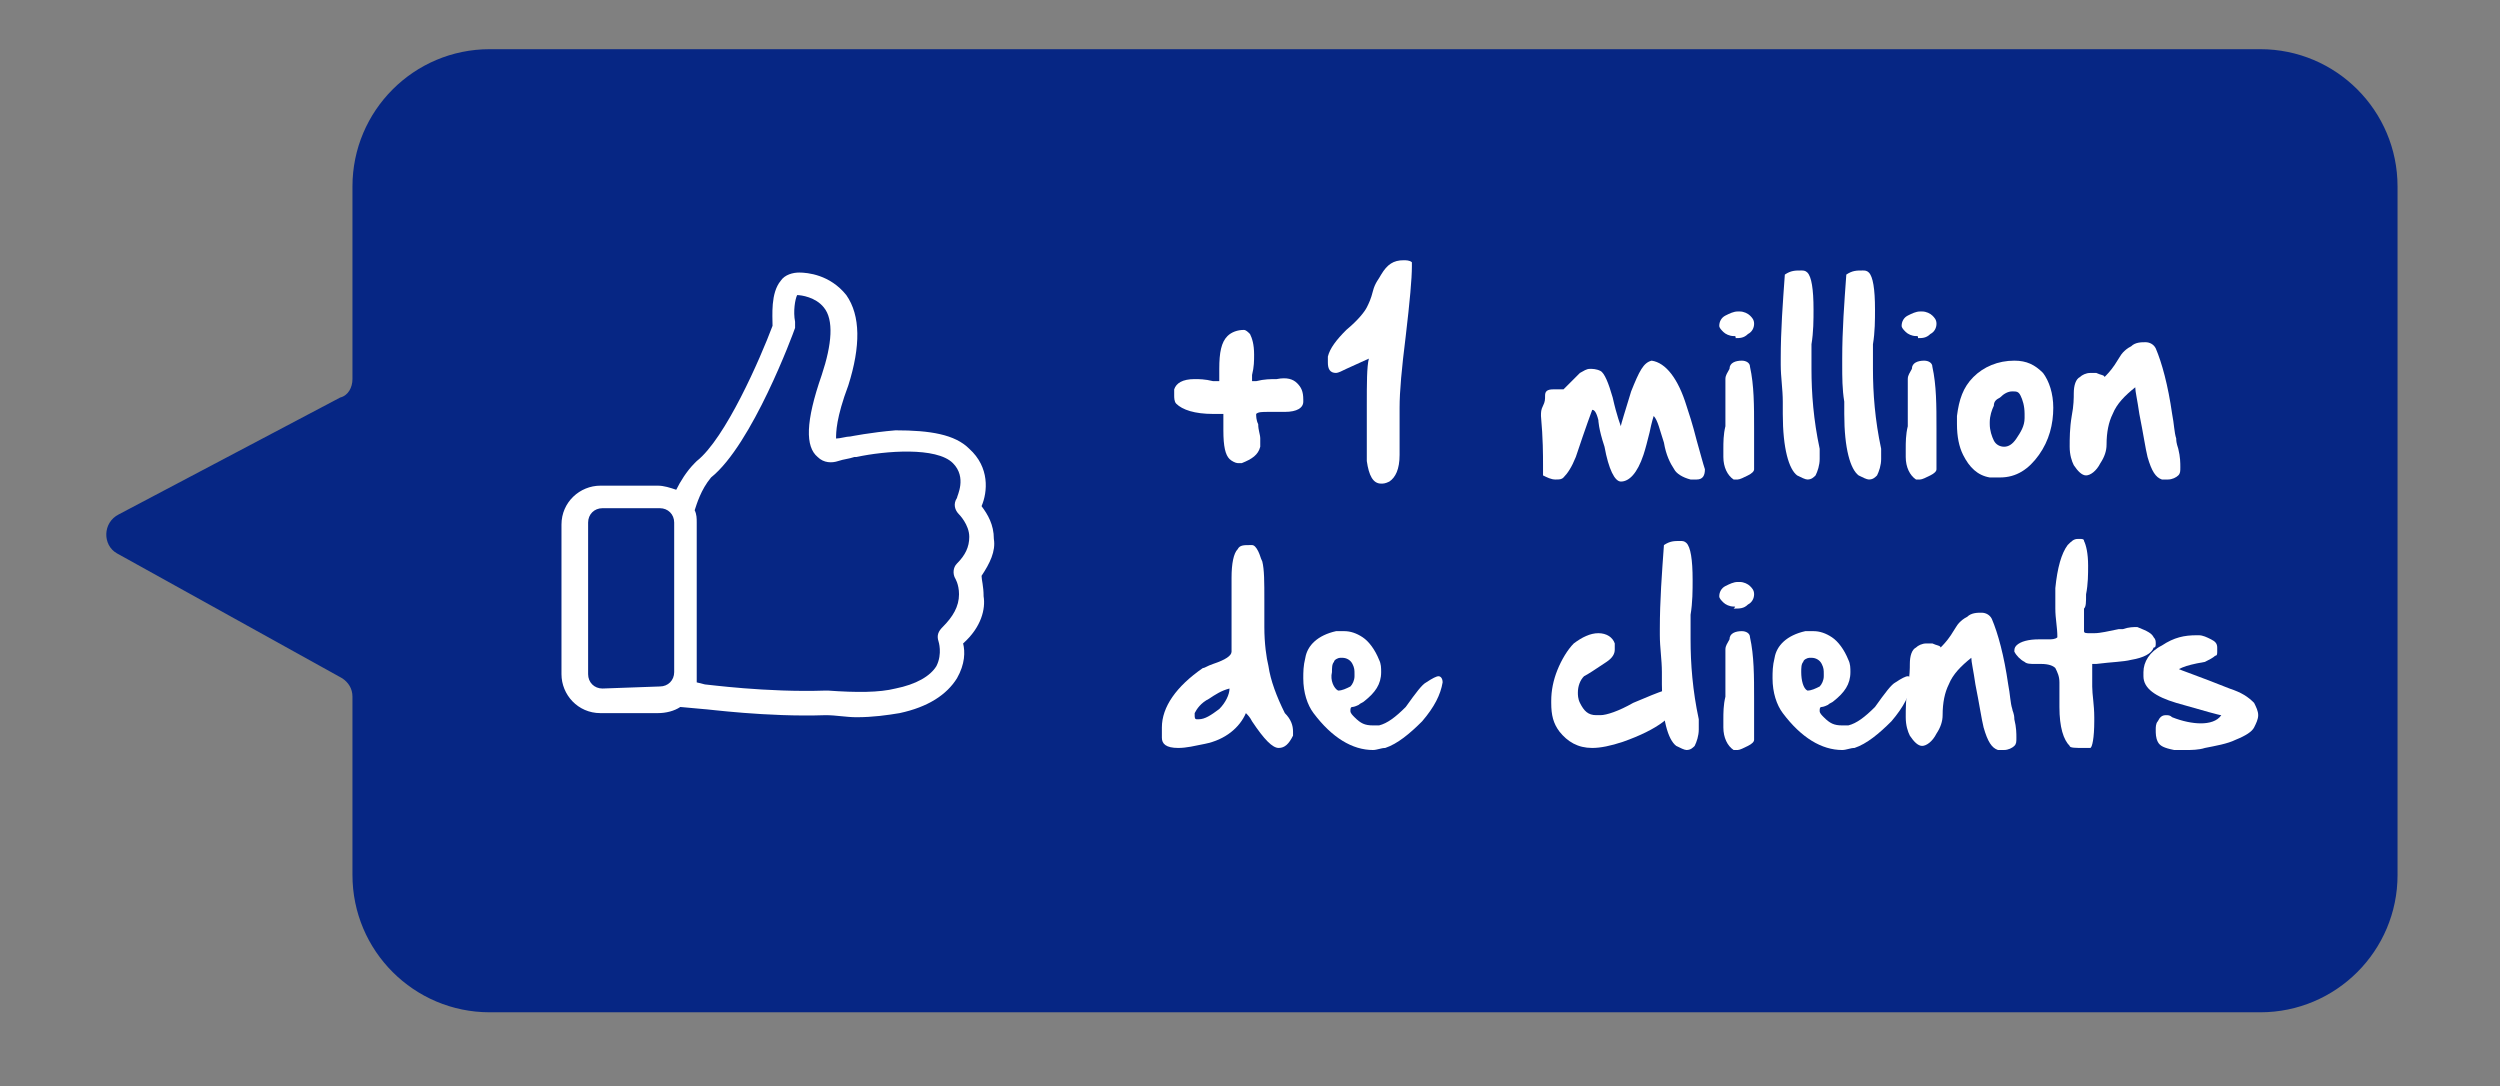 <?xml version="1.0" encoding="utf-8"?>
<!-- Generator: Adobe Illustrator 23.1.0, SVG Export Plug-In . SVG Version: 6.00 Build 0)  -->
<svg version="1.1" id="Calque_1" xmlns="http://www.w3.org/2000/svg" xmlns:xlink="http://www.w3.org/1999/xlink" x="0px" y="0px"
	 viewBox="0 0 122 53" style="enable-background:new 0 0 122 53;" xml:space="preserve">
<rect x="0" y="0" width="122" height="53" fill="#808080" stroke="none"/>
<style type="text/css">
	.st0{fill:#062684;}
	.st1{fill:#FFFFFF;}
</style>
<g>
	<path class="st0" d="M5.7,27l11,6.1c0.3,0.2,0.5,0.5,0.5,0.9v8.7c0,3.7,3,6.7,6.7,6.7l86.4,0c3.7,0,6.7-3,6.7-6.7V9.1
		c0-3.7-3-6.7-6.7-6.7H23.9c-3.7,0-6.7,3-6.7,6.7v9.4c0,0.4-0.2,0.8-0.6,0.9L5.8,25.1C5,25.5,5,26.6,5.7,27z"/>
</g>
<g>
	<path class="st1" d="M63.3,18.7c0.2,0.2,0.3,0.4,0.3,0.8v0.1c0,0.3-0.3,0.5-0.9,0.5c-0.1,0-0.3,0-0.4,0c-0.2,0-0.3,0-0.4,0
		c-0.3,0-0.5,0-0.6,0.1c0,0.1,0,0.3,0.1,0.5c0,0.3,0.1,0.5,0.1,0.7c0,0.2,0,0.3,0,0.4c-0.1,0.4-0.4,0.6-0.9,0.8c-0.1,0-0.1,0-0.2,0
		c-0.1,0-0.3-0.1-0.4-0.2c-0.2-0.2-0.3-0.6-0.3-1.4c0-0.2,0-0.3,0-0.5c0-0.1,0-0.3,0-0.3c-0.2,0-0.3,0-0.5,0c-0.9,0-1.5-0.2-1.8-0.5
		c-0.1-0.1-0.1-0.3-0.1-0.4c0-0.1,0-0.2,0-0.3c0.1-0.3,0.4-0.5,1-0.5c0.2,0,0.5,0,0.9,0.1c0.2,0,0.3,0,0.3,0v-0.1c0,0,0-0.1,0-0.1
		c0-0.1,0-0.3,0-0.4c0-0.8,0.1-1.3,0.4-1.6c0.2-0.2,0.5-0.3,0.8-0.3h0c0.1,0,0.2,0.1,0.3,0.2c0.1,0.2,0.2,0.5,0.2,1
		c0,0.3,0,0.6-0.1,1c0,0.1,0,0.2,0,0.3c0,0,0,0,0.1,0c0,0,0.1,0,0.1,0c0.4-0.1,0.7-0.1,1-0.1C62.8,18.4,63.1,18.5,63.3,18.7z"/>
	<path class="st1" d="M68.9,13c0,0.6-0.1,1.7-0.3,3.4c-0.2,1.6-0.3,2.7-0.3,3.5c0,0.1,0,0.3,0,0.6c0,0.9,0,1.4,0,1.6v0.1
		c0,0.7-0.2,1.1-0.5,1.3c-0.2,0.1-0.3,0.1-0.4,0.1c-0.4,0-0.6-0.4-0.7-1.1c0-0.2,0-0.3,0-0.5c0-0.2,0-0.6,0-1.4c0-0.1,0-0.3,0-0.5
		c0-0.2,0-0.3,0-0.3c0-1.1,0-1.9,0.1-2.3L65.7,18c-0.2,0.1-0.4,0.2-0.5,0.2c-0.3,0-0.4-0.2-0.4-0.5c0-0.1,0-0.2,0-0.3
		c0.1-0.4,0.4-0.8,0.9-1.3c0.6-0.5,0.9-0.9,1-1.1c0.1-0.2,0.2-0.4,0.3-0.8c0.1-0.4,0.3-0.6,0.4-0.8c0.3-0.5,0.6-0.7,1.1-0.7
		c0.1,0,0.3,0,0.4,0.1C68.9,12.8,68.9,12.9,68.9,13z"/>
	<path class="st1" d="M80.6,17.6c0.7,0.1,1.3,0.9,1.7,2.2c0.1,0.3,0.3,0.9,0.5,1.7c0.2,0.7,0.3,1.1,0.4,1.4c0,0.3-0.1,0.5-0.4,0.5
		c-0.1,0-0.2,0-0.3,0c-0.4-0.1-0.7-0.3-0.8-0.5c-0.2-0.3-0.4-0.7-0.5-1.3c-0.2-0.6-0.3-1.1-0.5-1.3c0,0-0.1,0.3-0.2,0.8
		c-0.1,0.4-0.2,0.8-0.3,1.1c-0.3,0.9-0.7,1.3-1.1,1.3h0c-0.3,0-0.6-0.6-0.8-1.7C78,20.9,78,20.5,78,20.5c-0.1-0.4-0.2-0.5-0.3-0.5
		c0,0-0.3,0.8-0.8,2.3c-0.2,0.5-0.4,0.8-0.6,1c-0.1,0.1-0.2,0.1-0.4,0.1c-0.2,0-0.4-0.1-0.6-0.2h0c0,0,0-0.2,0-0.5
		c0-0.5,0-1.3-0.1-2.4v0c0-0.2,0-0.3,0.1-0.5c0.1-0.2,0.1-0.3,0.1-0.5c0-0.2,0.1-0.3,0.4-0.3c0.3,0,0.5,0,0.5,0
		c0.1-0.1,0.2-0.2,0.4-0.4c0.2-0.2,0.3-0.3,0.4-0.4c0.2-0.1,0.3-0.2,0.5-0.2c0.1,0,0.3,0,0.5,0.1c0.2,0.1,0.4,0.6,0.6,1.3
		c0.2,0.9,0.4,1.4,0.4,1.4c0-0.1,0.2-0.7,0.5-1.7C80,18.1,80.2,17.7,80.6,17.6z"/>
	<path class="st1" d="M84.6,16.4c-0.2,0-0.4-0.1-0.5-0.2c-0.1-0.1-0.2-0.2-0.2-0.3v0c0-0.2,0.1-0.4,0.3-0.5c0.2-0.1,0.4-0.2,0.6-0.2
		c0,0,0.1,0,0.1,0c0.2,0,0.4,0.1,0.5,0.2c0.1,0.1,0.2,0.2,0.2,0.4c0,0.2-0.1,0.4-0.3,0.5c-0.2,0.2-0.4,0.2-0.6,0.2
		C84.7,16.4,84.7,16.4,84.6,16.4z M85,17.6c0.2,0,0.4,0.1,0.4,0.3c0.2,0.9,0.2,1.9,0.2,3c0,0.1,0,0.3,0,0.4l0,1.6
		c0,0.1-0.1,0.2-0.3,0.3c-0.2,0.1-0.4,0.2-0.5,0.2c-0.1,0-0.1,0-0.2,0c-0.3-0.2-0.5-0.6-0.5-1.1c0-0.1,0-0.2,0-0.4
		c0-0.3,0-0.7,0.1-1.1c0-0.2,0-0.3,0-0.4c0-0.4,0-0.7,0-1.1c0-0.1,0-0.3,0-0.4c0-0.1,0-0.2,0-0.3c0,0,0-0.1,0-0.1
		c0-0.2,0.1-0.3,0.2-0.5C84.4,17.7,84.7,17.6,85,17.6z"/>
	<path class="st1" d="M88.8,22.4c0,0.3-0.1,0.6-0.2,0.8c-0.1,0.1-0.2,0.2-0.4,0.2c-0.1,0-0.3-0.1-0.5-0.2c-0.4-0.3-0.7-1.3-0.7-3
		c0-0.3,0-0.5,0-0.6c0-0.6-0.1-1.2-0.1-1.8v-0.3c0-1.4,0.1-2.7,0.2-4.1l0,0l0,0c0.3-0.2,0.5-0.2,0.8-0.2c0.1,0,0.2,0,0.3,0.1
		c0.2,0.2,0.3,0.8,0.3,1.8c0,0.5,0,1.1-0.1,1.7c0,0.2,0,0.4,0,0.4c0,0.3,0,0.5,0,0.8c0,1.2,0.1,2.5,0.4,3.9
		C88.8,22,88.8,22.2,88.8,22.4z"/>
	<path class="st1" d="M91.8,22.4c0,0.3-0.1,0.6-0.2,0.8c-0.1,0.1-0.2,0.2-0.4,0.2c-0.1,0-0.3-0.1-0.5-0.2c-0.4-0.3-0.7-1.3-0.7-3
		c0-0.3,0-0.5,0-0.6c-0.1-0.6-0.1-1.2-0.1-1.8v-0.3c0-1.4,0.1-2.7,0.2-4.1l0,0l0,0c0.3-0.2,0.5-0.2,0.8-0.2c0.1,0,0.2,0,0.3,0.1
		c0.2,0.2,0.3,0.8,0.3,1.8c0,0.5,0,1.1-0.1,1.7c0,0.2,0,0.4,0,0.4c0,0.3,0,0.5,0,0.8c0,1.2,0.1,2.5,0.4,3.9
		C91.8,22,91.8,22.2,91.8,22.4z"/>
	<path class="st1" d="M93.5,16.4c-0.2,0-0.4-0.1-0.5-0.2c-0.1-0.1-0.2-0.2-0.2-0.3v0c0-0.2,0.1-0.4,0.3-0.5c0.2-0.1,0.4-0.2,0.6-0.2
		c0,0,0.1,0,0.1,0c0.2,0,0.4,0.1,0.5,0.2c0.1,0.1,0.2,0.2,0.2,0.4c0,0.2-0.1,0.4-0.3,0.5c-0.2,0.2-0.4,0.2-0.6,0.2
		C93.6,16.4,93.6,16.4,93.5,16.4z M93.9,17.6c0.2,0,0.4,0.1,0.4,0.3c0.2,0.9,0.2,1.9,0.2,3c0,0.1,0,0.3,0,0.4l0,1.6
		c0,0.1-0.1,0.2-0.3,0.3c-0.2,0.1-0.4,0.2-0.5,0.2c-0.1,0-0.1,0-0.2,0c-0.3-0.2-0.5-0.6-0.5-1.1c0-0.1,0-0.2,0-0.4
		c0-0.3,0-0.7,0.1-1.1c0-0.2,0-0.3,0-0.4c0-0.4,0-0.7,0-1.1c0-0.1,0-0.3,0-0.4c0-0.1,0-0.2,0-0.3c0,0,0-0.1,0-0.1
		c0-0.2,0.1-0.3,0.2-0.5C93.3,17.7,93.6,17.6,93.9,17.6z"/>
	<path class="st1" d="M98.3,17.6c0.6,0,1,0.2,1.4,0.6c0.3,0.4,0.5,1,0.5,1.7c0,0.8-0.2,1.6-0.7,2.3c-0.5,0.7-1.1,1.1-1.9,1.1
		c-0.2,0-0.3,0-0.5,0c-0.6-0.1-1-0.5-1.3-1.1c-0.2-0.4-0.3-0.9-0.3-1.5c0-0.1,0-0.3,0-0.4c0.1-0.8,0.3-1.4,0.8-1.9
		C96.8,17.9,97.5,17.6,98.3,17.6L98.3,17.6z M97.3,19.8c-0.1,0.2-0.2,0.5-0.2,0.8v0.1c0,0.3,0.1,0.6,0.2,0.8
		c0.1,0.2,0.3,0.3,0.5,0.3c0.2,0,0.4-0.1,0.6-0.4c0.2-0.3,0.4-0.6,0.4-1c0-0.1,0-0.1,0-0.2c0-0.4-0.1-0.7-0.2-0.9
		c-0.1-0.2-0.2-0.2-0.4-0.2c-0.2,0-0.4,0.1-0.6,0.3C97.4,19.5,97.3,19.6,97.3,19.8z"/>
	<path class="st1" d="M106.3,21.9c0.1,0.4,0.1,0.7,0.1,0.9c0,0.2,0,0.3-0.1,0.4c-0.1,0.1-0.3,0.2-0.5,0.2c-0.1,0-0.2,0-0.3,0
		c-0.3-0.1-0.5-0.4-0.7-1.1c-0.1-0.4-0.2-1.1-0.4-2.1c-0.1-0.7-0.2-1.1-0.2-1.3c-0.5,0.4-0.9,0.8-1.1,1.3c-0.2,0.4-0.3,0.9-0.3,1.5
		c0,0.3-0.1,0.6-0.3,0.9c-0.2,0.4-0.5,0.6-0.7,0.6c-0.2,0-0.4-0.2-0.6-0.5c-0.1-0.2-0.2-0.5-0.2-0.9c0-0.4,0-0.9,0.1-1.5
		c0.1-0.5,0.1-0.9,0.1-1.1c0-0.4,0.1-0.7,0.3-0.8c0.1-0.1,0.3-0.2,0.5-0.2c0.1,0,0.2,0,0.3,0c0.2,0.1,0.4,0.1,0.4,0.2
		c0.1-0.1,0.3-0.3,0.5-0.6c0.2-0.3,0.3-0.5,0.4-0.6c0.1-0.1,0.2-0.2,0.4-0.3c0.2-0.2,0.5-0.2,0.7-0.2c0.2,0,0.4,0.1,0.5,0.3
		c0.3,0.7,0.6,1.8,0.8,3.2c0.1,0.5,0.1,0.9,0.2,1.2C106.2,21.5,106.2,21.6,106.3,21.9z"/>
	<path class="st1" d="M62.7,34.8c0.3,0.3,0.4,0.6,0.4,0.9c0,0.1,0,0.1,0,0.2c-0.2,0.4-0.4,0.6-0.7,0.6c-0.3,0-0.7-0.4-1.3-1.3
		c-0.1-0.2-0.2-0.3-0.3-0.4c-0.3,0.7-1,1.3-2,1.5c-0.5,0.1-0.9,0.2-1.3,0.2c-0.6,0-0.8-0.2-0.8-0.5c0-0.2,0-0.3,0-0.5
		c0-1,0.7-2,2-2.9c0.1,0,0.2-0.1,0.5-0.2c0.6-0.2,0.9-0.4,0.9-0.6c0-0.2,0-0.6,0-1.1c0-0.2,0-0.5,0-0.8c0-0.4,0-0.7,0-0.9
		c0-0.2,0-0.3,0-0.4l0-0.1c0-0.1,0-0.2,0-0.3c0-0.7,0.1-1.2,0.3-1.4c0.1-0.2,0.3-0.2,0.6-0.2c0,0,0.1,0,0.1,0c0.1,0,0.2,0.1,0.3,0.3
		c0.1,0.2,0.1,0.3,0.2,0.5c0.1,0.4,0.1,1,0.1,1.9v0.3c0,0.1,0,0.3,0,0.6c0,0.1,0,0.3,0,0.4c0,0.8,0.1,1.5,0.2,1.9
		C62,33.2,62.3,34,62.7,34.8z M60,33.6c-0.4,0.1-0.7,0.3-1,0.5c-0.4,0.2-0.6,0.5-0.7,0.7c0,0,0,0.1,0,0.1c0,0.1,0,0.2,0.1,0.2l0.1,0
		c0.3,0,0.6-0.2,1-0.5C59.8,34.3,60,33.9,60,33.6z"/>
	<path class="st1" d="M69.6,33.3c0.3-0.2,0.5-0.3,0.6-0.3c0.1,0,0.2,0.1,0.2,0.3c-0.1,0.6-0.4,1.2-1,1.9c-0.6,0.6-1.2,1.1-1.8,1.3
		c-0.2,0-0.4,0.1-0.6,0.1c-1,0-2-0.6-2.9-1.8c-0.3-0.4-0.5-1-0.5-1.7c0-0.3,0-0.6,0.1-1c0.1-0.6,0.6-1.1,1.5-1.3c0.1,0,0.2,0,0.4,0
		c0.3,0,0.6,0.1,0.9,0.3c0.3,0.2,0.6,0.6,0.8,1.1c0.1,0.2,0.1,0.4,0.1,0.6c0,0.6-0.3,1-0.8,1.4c-0.1,0.1-0.2,0.1-0.3,0.2
		c-0.2,0.1-0.3,0.1-0.3,0.1c-0.1,0-0.1,0.1-0.1,0.2v0c0,0.1,0.1,0.2,0.2,0.3c0.3,0.3,0.5,0.4,0.9,0.4c0.1,0,0.2,0,0.3,0
		c0.4-0.1,0.8-0.4,1.3-0.9C69.1,33.8,69.4,33.4,69.6,33.3z M65.3,33.7c0.2,0,0.4-0.1,0.6-0.2c0.1-0.1,0.2-0.3,0.2-0.5
		c0,0,0-0.1,0-0.1c0-0.2,0-0.3-0.1-0.5c-0.1-0.2-0.3-0.3-0.5-0.3c0,0-0.1,0-0.1,0c-0.1,0-0.3,0.1-0.3,0.2c-0.1,0.1-0.1,0.3-0.1,0.5
		C64.9,33.2,65.1,33.6,65.3,33.7z"/>
	<path class="st1" d="M77.9,34.9c0.1,0,0.1,0,0.2,0c0.3,0,0.9-0.2,1.6-0.6c0.7-0.3,1.2-0.5,1.5-0.6c0.1,0,0.1,0,0.2,0
		c0.3,0,0.5,0.2,0.5,0.5c-0.1,0.7-1,1.4-2.7,2c-0.6,0.2-1.1,0.3-1.5,0.3c-0.7,0-1.2-0.3-1.6-0.8c-0.3-0.4-0.4-0.8-0.4-1.4v-0.1
		c0-0.5,0.1-1,0.3-1.5c0.2-0.5,0.5-1,0.8-1.3c0.4-0.3,0.8-0.5,1.2-0.5h0c0.4,0,0.7,0.2,0.8,0.5c0,0.1,0,0.2,0,0.3
		c0,0.2-0.1,0.4-0.4,0.6c-0.6,0.4-0.9,0.6-1.1,0.7c-0.2,0.2-0.3,0.5-0.3,0.8c0,0.1,0,0.3,0.1,0.5C77.3,34.7,77.5,34.9,77.9,34.9z"/>
	<path class="st1" d="M82.9,35.6c0,0.3-0.1,0.6-0.2,0.8c-0.1,0.1-0.2,0.2-0.4,0.2c-0.1,0-0.3-0.1-0.5-0.2c-0.4-0.3-0.7-1.3-0.7-3
		c0-0.3,0-0.5,0-0.6c0-0.6-0.1-1.2-0.1-1.8v-0.3c0-1.4,0.1-2.7,0.2-4.1l0,0l0,0c0.3-0.2,0.5-0.2,0.8-0.2c0.1,0,0.2,0,0.3,0.1
		c0.2,0.2,0.3,0.8,0.3,1.8c0,0.5,0,1.1-0.1,1.7c0,0.2,0,0.4,0,0.4c0,0.3,0,0.5,0,0.8c0,1.2,0.1,2.5,0.4,3.9
		C82.9,35.2,82.9,35.4,82.9,35.6z"/>
	<path class="st1" d="M84.6,29.6c-0.2,0-0.4-0.1-0.5-0.2c-0.1-0.1-0.2-0.2-0.2-0.3v0c0-0.2,0.1-0.4,0.3-0.5c0.2-0.1,0.4-0.2,0.6-0.2
		c0,0,0.1,0,0.1,0c0.2,0,0.4,0.1,0.5,0.2c0.1,0.1,0.2,0.2,0.2,0.4c0,0.2-0.1,0.4-0.3,0.5c-0.2,0.2-0.4,0.2-0.7,0.2
		C84.7,29.6,84.7,29.6,84.6,29.6z M85,30.8c0.2,0,0.4,0.1,0.4,0.3c0.2,0.9,0.2,1.9,0.2,3c0,0.1,0,0.3,0,0.4l0,1.6
		c0,0.1-0.1,0.2-0.3,0.3c-0.2,0.1-0.4,0.2-0.5,0.2c-0.1,0-0.1,0-0.2,0c-0.3-0.2-0.5-0.6-0.5-1.1c0-0.1,0-0.2,0-0.4
		c0-0.3,0-0.7,0.1-1.1c0-0.2,0-0.3,0-0.4c0-0.4,0-0.7,0-1.1c0-0.1,0-0.3,0-0.4c0-0.1,0-0.2,0-0.3c0,0,0-0.1,0-0.1
		c0-0.2,0.1-0.3,0.2-0.5C84.4,30.9,84.7,30.8,85,30.8z"/>
	<path class="st1" d="M92.5,33.3c0.3-0.2,0.5-0.3,0.6-0.3c0.1,0,0.2,0.1,0.2,0.3c-0.1,0.6-0.4,1.2-1,1.9c-0.6,0.6-1.2,1.1-1.8,1.3
		c-0.2,0-0.4,0.1-0.6,0.1c-1,0-2-0.6-2.9-1.8c-0.3-0.4-0.5-1-0.5-1.7c0-0.3,0-0.6,0.1-1c0.1-0.6,0.6-1.1,1.5-1.3c0.1,0,0.2,0,0.4,0
		c0.3,0,0.6,0.1,0.9,0.3c0.3,0.2,0.6,0.6,0.8,1.1c0.1,0.2,0.1,0.4,0.1,0.6c0,0.6-0.3,1-0.8,1.4c-0.1,0.1-0.2,0.1-0.3,0.2
		c-0.2,0.1-0.3,0.1-0.3,0.1c-0.1,0-0.1,0.1-0.1,0.2v0c0,0.1,0.1,0.2,0.2,0.3c0.3,0.3,0.5,0.4,0.9,0.4c0.1,0,0.2,0,0.3,0
		c0.4-0.1,0.8-0.4,1.3-0.9C92,33.8,92.3,33.4,92.5,33.3z M88.2,33.7c0.2,0,0.4-0.1,0.6-0.2c0.1-0.1,0.2-0.3,0.2-0.5c0,0,0-0.1,0-0.1
		c0-0.2,0-0.3-0.1-0.5c-0.1-0.2-0.3-0.3-0.5-0.3c0,0-0.1,0-0.1,0c-0.1,0-0.3,0.1-0.3,0.2c-0.1,0.1-0.1,0.3-0.1,0.5
		C87.9,33.2,88,33.6,88.2,33.7z"/>
	<path class="st1" d="M98.3,35.1c0.1,0.4,0.1,0.7,0.1,0.9c0,0.2,0,0.3-0.1,0.4c-0.1,0.1-0.3,0.2-0.5,0.2c-0.1,0-0.2,0-0.3,0
		c-0.3-0.1-0.5-0.4-0.7-1.1c-0.1-0.4-0.2-1.1-0.4-2.1c-0.1-0.7-0.2-1.1-0.2-1.3c-0.5,0.4-0.9,0.8-1.1,1.3c-0.2,0.4-0.3,0.9-0.3,1.5
		c0,0.3-0.1,0.6-0.3,0.9c-0.2,0.4-0.5,0.6-0.7,0.6c-0.2,0-0.4-0.2-0.6-0.5c-0.1-0.2-0.2-0.5-0.2-0.9c0-0.4,0-0.9,0.1-1.5
		c0.1-0.5,0.1-0.9,0.1-1.1c0-0.4,0.1-0.7,0.3-0.8c0.1-0.1,0.3-0.2,0.5-0.2c0.1,0,0.2,0,0.3,0c0.2,0.1,0.4,0.1,0.4,0.2
		c0.1-0.1,0.3-0.3,0.5-0.6c0.2-0.3,0.3-0.5,0.4-0.6c0.1-0.1,0.2-0.2,0.4-0.3c0.2-0.2,0.5-0.2,0.7-0.2c0.2,0,0.4,0.1,0.5,0.3
		c0.3,0.7,0.6,1.8,0.8,3.2c0.1,0.5,0.1,0.9,0.2,1.2C98.2,34.7,98.3,34.8,98.3,35.1z"/>
	<path class="st1" d="M105.1,31.1c0.1,0.1,0.1,0.2,0.1,0.3c0,0.1,0,0.2-0.1,0.2c-0.1,0.3-0.5,0.5-1.1,0.6c-0.4,0.1-0.9,0.1-1.7,0.2
		l-0.2,0c0,0,0,0.1,0,0.2c0,0.3,0,0.5,0,0.7c0,0.1,0,0.1,0,0.2c0,0.4,0.1,0.9,0.1,1.5v0.2c0,0.8-0.1,1.3-0.2,1.3c0,0-0.1,0-0.3,0
		c-0.4,0-0.7,0-0.7-0.1c-0.3-0.3-0.5-0.9-0.5-1.9c0-0.3,0-0.6,0-1c0-0.1,0-0.1,0-0.2c0-0.3-0.1-0.5-0.2-0.7
		c-0.1-0.1-0.3-0.2-0.7-0.2h-0.1c-0.1,0-0.1,0-0.2,0c-0.2,0-0.4,0-0.5-0.1c-0.2-0.1-0.4-0.3-0.5-0.5v0c0-0.1,0-0.2,0.1-0.3
		c0.2-0.2,0.6-0.3,1.1-0.3c0.1,0,0.2,0,0.3,0c0.1,0,0.1,0,0.2,0c0.1,0,0.3,0,0.4-0.1c0-0.5-0.1-0.9-0.1-1.4c0-0.4,0-0.7,0-1
		c0.1-1,0.3-1.7,0.6-2.1c0.2-0.2,0.3-0.3,0.5-0.3h0.1c0.1,0,0.2,0,0.2,0.1c0.1,0.2,0.2,0.6,0.2,1.2c0,0.4,0,0.9-0.1,1.4
		c0,0.4,0,0.6-0.1,0.7c0,0.1,0,0.3,0,0.5v0.6c0,0.1,0.1,0.1,0.3,0.1c0,0,0.1,0,0.2,0c0.3,0,0.7-0.1,1.2-0.2c0,0,0.1,0,0.2,0
		c0.3-0.1,0.5-0.1,0.7-0.1C104.8,30.8,105,30.9,105.1,31.1z"/>
	<path class="st1" d="M106.2,32.6L106.2,32.6c0.2,0.1,1.1,0.4,2.6,1c0.6,0.2,0.9,0.4,1.2,0.7c0.1,0.2,0.2,0.4,0.2,0.6
		c0,0.2-0.1,0.4-0.2,0.6c-0.1,0.2-0.4,0.4-0.9,0.6c-0.4,0.2-1,0.3-1.5,0.4c-0.3,0.1-0.7,0.1-0.9,0.1c-0.2,0-0.4,0-0.6,0
		c-0.5-0.1-0.7-0.2-0.8-0.4c-0.1-0.2-0.1-0.4-0.1-0.6c0-0.1,0-0.3,0.1-0.4c0.1-0.2,0.2-0.3,0.4-0.3c0.1,0,0.2,0,0.3,0.1
		c0.5,0.2,1,0.3,1.4,0.3c0.4,0,0.8-0.1,1-0.4c-0.1,0-0.8-0.2-2.2-0.6c-1-0.3-1.6-0.7-1.6-1.3c0-0.1,0-0.1,0-0.2c0-0.5,0.3-1,0.9-1.3
		c0.6-0.4,1.1-0.5,1.7-0.5h0.1c0.2,0,0.4,0.1,0.6,0.2c0.2,0.1,0.3,0.2,0.3,0.4c0,0.1,0,0.1,0,0.2c0,0.1,0,0.2-0.1,0.2
		c-0.1,0.1-0.3,0.2-0.5,0.3c-0.6,0.1-0.9,0.2-0.9,0.2c-0.3,0.1-0.5,0.2-0.5,0.3C106.1,32.6,106.2,32.6,106.2,32.6z"/>
</g>
<g>
	<path class="st1" d="M47.9,28.1c0.4-0.6,0.7-1.2,0.6-1.8c0-0.7-0.3-1.2-0.6-1.6c0.3-0.7,0.4-1.9-0.6-2.8c-0.7-0.7-1.9-0.9-3.6-0.9
		c-1.2,0.1-2.2,0.3-2.2,0.3h0c-0.2,0-0.5,0.1-0.7,0.1c0-0.3,0-1,0.6-2.6c0.6-1.9,0.6-3.4-0.1-4.4c-0.8-1-1.9-1.1-2.3-1.1
		c-0.3,0-0.7,0.1-0.9,0.4c-0.5,0.6-0.4,1.7-0.4,2.2c-0.6,1.6-2.3,5.5-3.7,6.6c0,0,0,0-0.1,0.1c-0.4,0.4-0.7,0.9-0.9,1.3
		c-0.3-0.1-0.6-0.2-0.9-0.2h-2.8c-1,0-1.9,0.8-1.9,1.9v7.3c0,1,0.8,1.9,1.9,1.9h2.8c0.4,0,0.8-0.1,1.1-0.3l1.1,0.1
		c0.2,0,3.1,0.4,6,0.3c0.5,0,1,0.1,1.5,0.1c0.8,0,1.5-0.1,2.1-0.2c1.4-0.3,2.3-0.9,2.8-1.7c0.4-0.7,0.4-1.3,0.3-1.7
		c0.9-0.8,1.1-1.7,1-2.3C48,28.6,47.9,28.3,47.9,28.1z M29.4,33.6c-0.4,0-0.7-0.3-0.7-0.7v-7.4c0-0.4,0.3-0.7,0.7-0.7h2.8
		c0.4,0,0.7,0.3,0.7,0.7v7.3c0,0.4-0.3,0.7-0.7,0.7L29.4,33.6L29.4,33.6z M46.7,27.5c-0.2,0.2-0.2,0.5-0.1,0.7c0,0,0.2,0.3,0.2,0.8
		c0,0.6-0.3,1.1-0.8,1.6c-0.2,0.2-0.3,0.4-0.2,0.7c0,0,0.2,0.6-0.1,1.2c-0.3,0.5-1,0.9-2,1.1c-0.8,0.2-1.9,0.2-3.3,0.1
		c0,0,0,0-0.1,0c-2.9,0.1-5.8-0.3-5.9-0.3h0L34,33.3c0-0.1,0-0.3,0-0.4v-7.4c0-0.2,0-0.4-0.1-0.6c0.1-0.3,0.3-1,0.8-1.6
		c2-1.6,4-7,4.1-7.3c0-0.1,0-0.2,0-0.3c-0.1-0.5,0-1.1,0.1-1.3c0.2,0,0.9,0.1,1.3,0.6c0.5,0.6,0.4,1.8-0.1,3.3
		c-0.8,2.3-0.8,3.5-0.2,4c0.3,0.3,0.7,0.3,1,0.2c0.3-0.1,0.5-0.1,0.8-0.2c0,0,0,0,0.1,0c1.4-0.3,3.9-0.5,4.7,0.3
		c0.7,0.7,0.2,1.6,0.2,1.7c-0.2,0.3-0.1,0.6,0.1,0.8c0,0,0.5,0.5,0.5,1.1C47.3,26.7,47.1,27.1,46.7,27.5z"/>
</g>
</svg>
